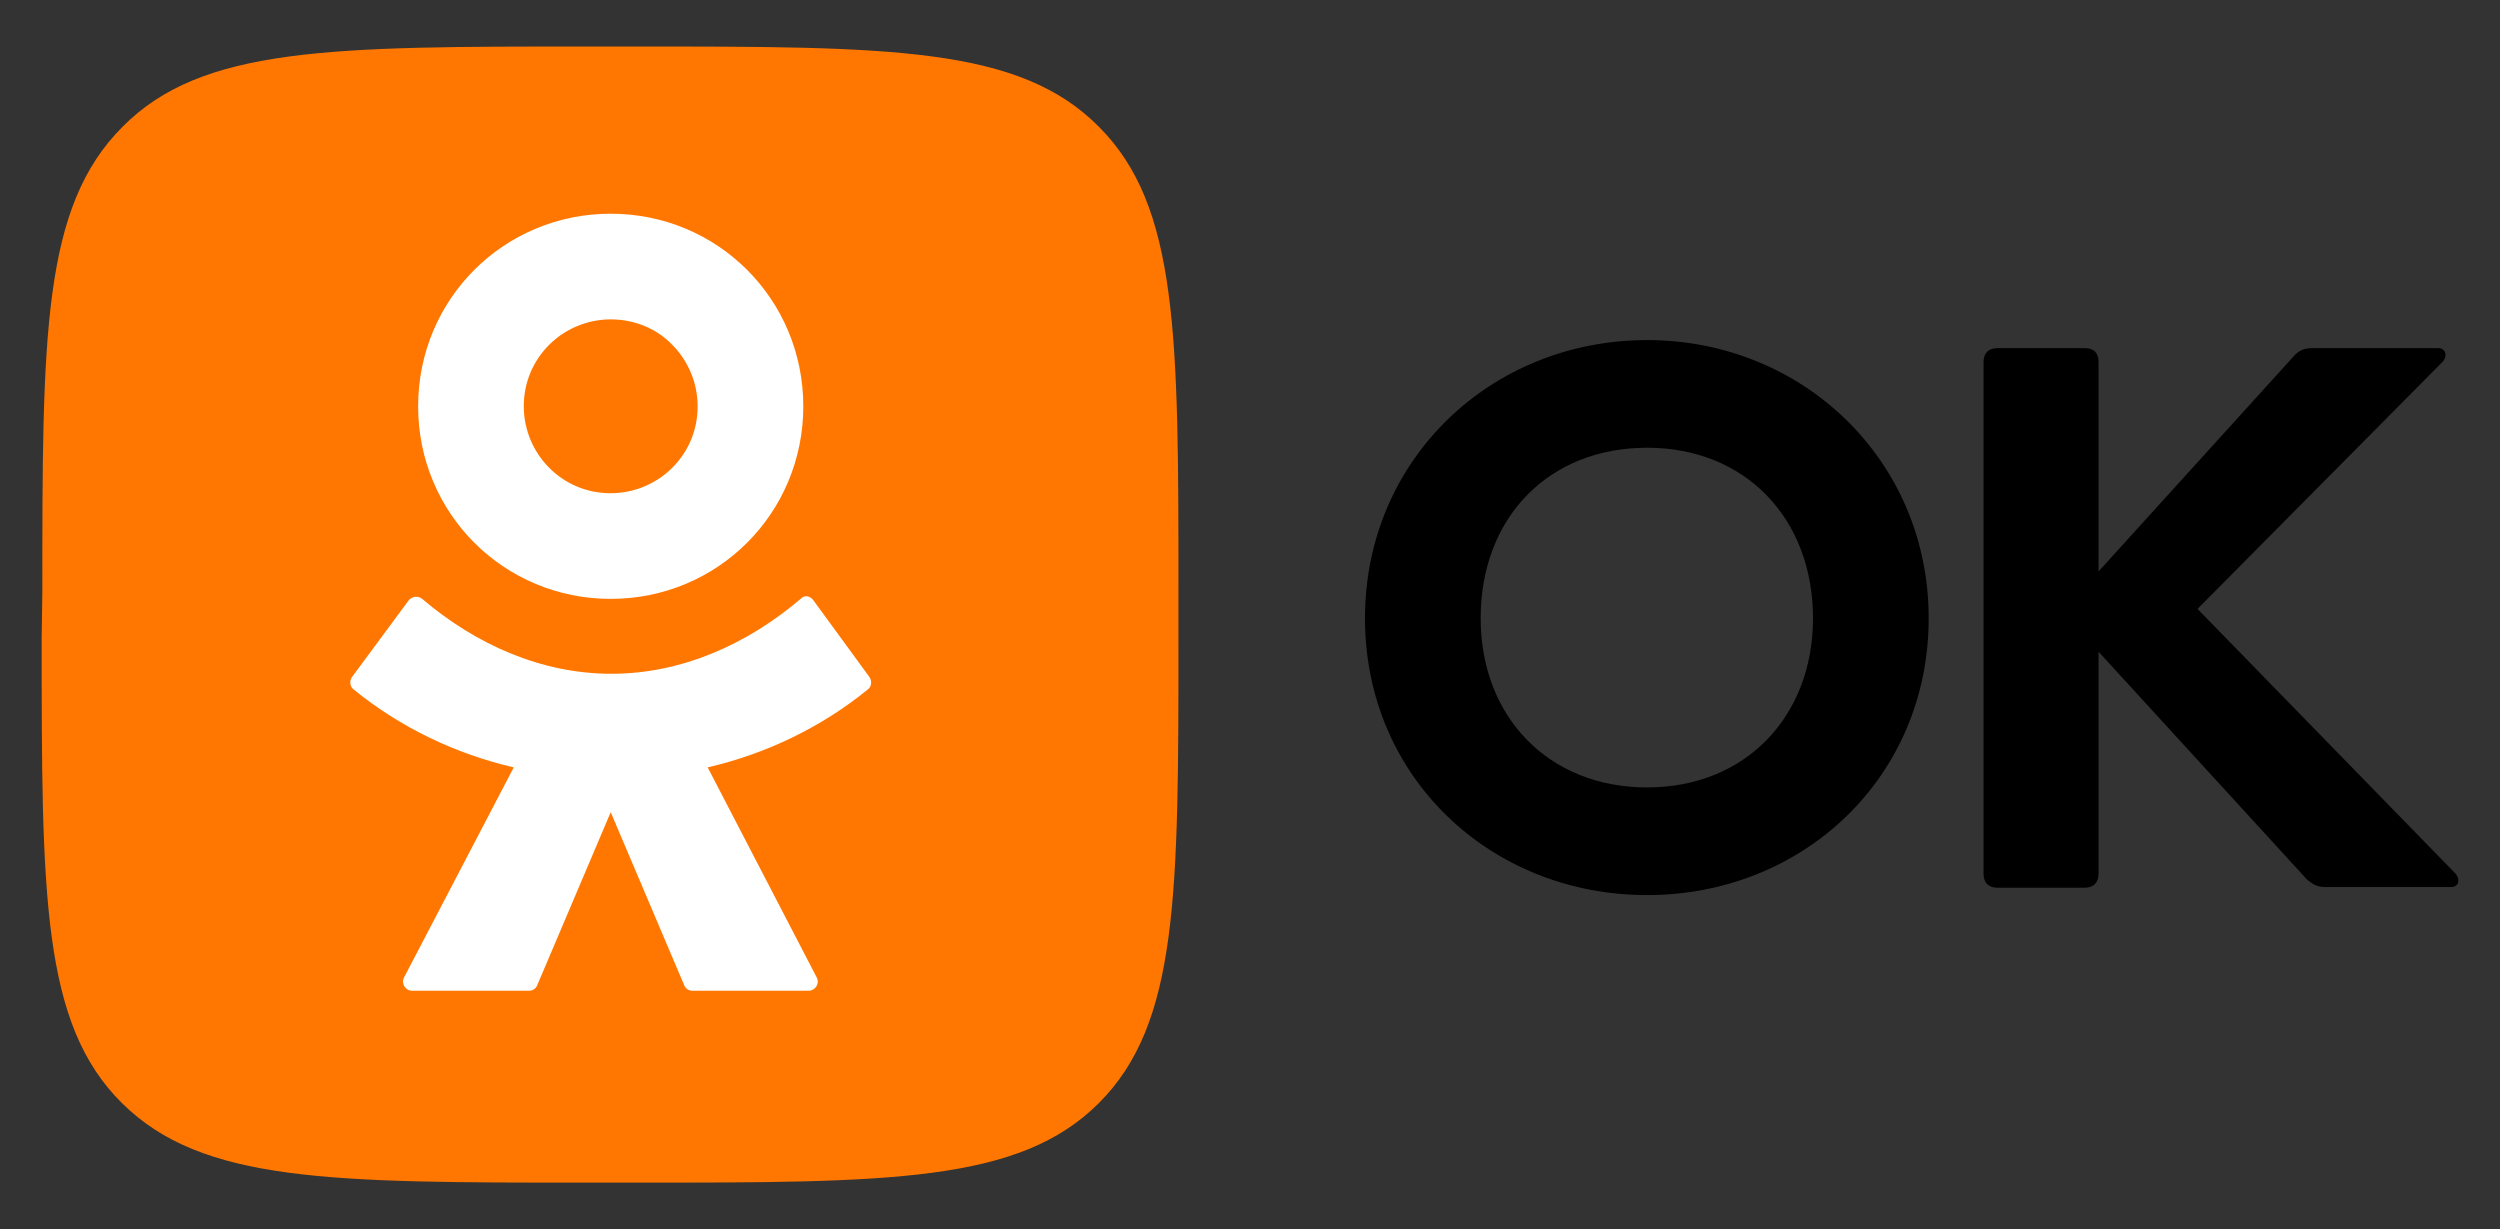 <?xml version="1.0" encoding="UTF-8"?> <svg xmlns="http://www.w3.org/2000/svg" width="600" height="295" version="1.1"><rect width="100%" height="100%" fill="#333333" stroke="none"/><path d="m10.16 142.28c0-61.786 0-92.599 19.258-111.86 19.097-19.258 50.071-19.258 111.7-19.258h10.913c61.786 0 92.599 0 111.7 19.258 19.097 19.097 19.097 50.071 19.097 111.7v10.913c0 61.786 0 92.599-19.097 111.7-19.097 19.097-50.071 19.097-111.7 19.097h-10.913c-61.786 0-92.599 0-111.86-19.097-19.258-19.097-19.258-50.071-19.258-111.7z" fill="#f70"></path><path d="m179.31 130.25c-8.345 8.345-19.9 13.481-32.738 13.481s-24.393-5.136-32.738-13.481c-8.345-8.345-13.481-19.9-13.481-32.738s5.135-24.393 13.481-32.738c8.345-8.345 19.9-13.481 32.738-13.481s24.393 5.135 32.738 13.481 13.481 19.9 13.481 32.738-5.135 24.393-13.481 32.738zm-32.738-53.601c-5.777 0-11.073 2.407-14.764 6.098-3.852 3.852-6.098 8.987-6.098 14.764s2.407 11.073 6.098 14.764c3.852 3.852 8.987 6.098 14.764 6.098s11.073-2.407 14.764-6.098c3.852-3.852 6.098-8.987 6.098-14.764s-2.407-11.073-6.098-14.764c-3.691-3.852-8.987-6.098-14.764-6.098zm48.626 67.403 13.481 18.456c0.642 0.963 0.481 2.247-0.321 2.889-11.394 9.308-24.714 15.567-38.516 18.776l26.159 50.392c0.802 1.444-0.321 3.21-1.926 3.21h-27.924c-0.802 0-1.605-0.481-1.926-1.284l-17.653-41.565-17.653 41.565c-0.321 0.802-1.123 1.284-1.926 1.284h-28.084c-1.605 0-2.728-1.765-1.926-3.21l26.319-50.392c-13.802-3.21-27.122-9.469-38.516-18.776-0.802-0.642-0.963-1.926-0.321-2.889l13.641-18.456c0.802-0.963 2.247-1.123 3.21-0.321 12.839 10.913 28.566 17.974 45.417 17.974s32.578-7.061 45.417-17.974c0.802-0.963 2.247-0.802 3.049 0.321z" fill="#fff"></path><path d="m435.12 148.38c0-23.912-16.209-40.923-39.8-40.923-23.751 0-39.96 16.851-39.96 40.923 0 23.591 16.209 40.602 39.96 40.602 23.591 0 39.8-17.011 39.8-40.602zm-39.8 66.44c-37.553 0-67.724-28.245-67.724-66.44 0-38.034 30.171-66.761 67.724-66.761 37.232 0 67.563 28.726 67.563 66.761 0 38.195-30.171 66.44-67.563 66.44zm108.33-127.9v50.231l46.861-51.675c1.284-1.444 2.568-1.926 4.494-1.926h30.171c1.926 0 2.247 2.086 0.963 3.37l-58.737 59.218 61.786 63.391c1.284 1.284 1.123 3.37-0.963 3.37h-29.85c-2.407 0-3.21-0.642-4.654-1.765l-50.071-54.725v53.28c0 2.086-1.123 3.37-3.37 3.37h-20.863c-2.086 0-3.37-1.123-3.37-3.37v-122.77c0-2.086 1.123-3.37 3.37-3.37h20.863c2.247 0 3.37 1.123 3.37 3.37z"></path></svg> 